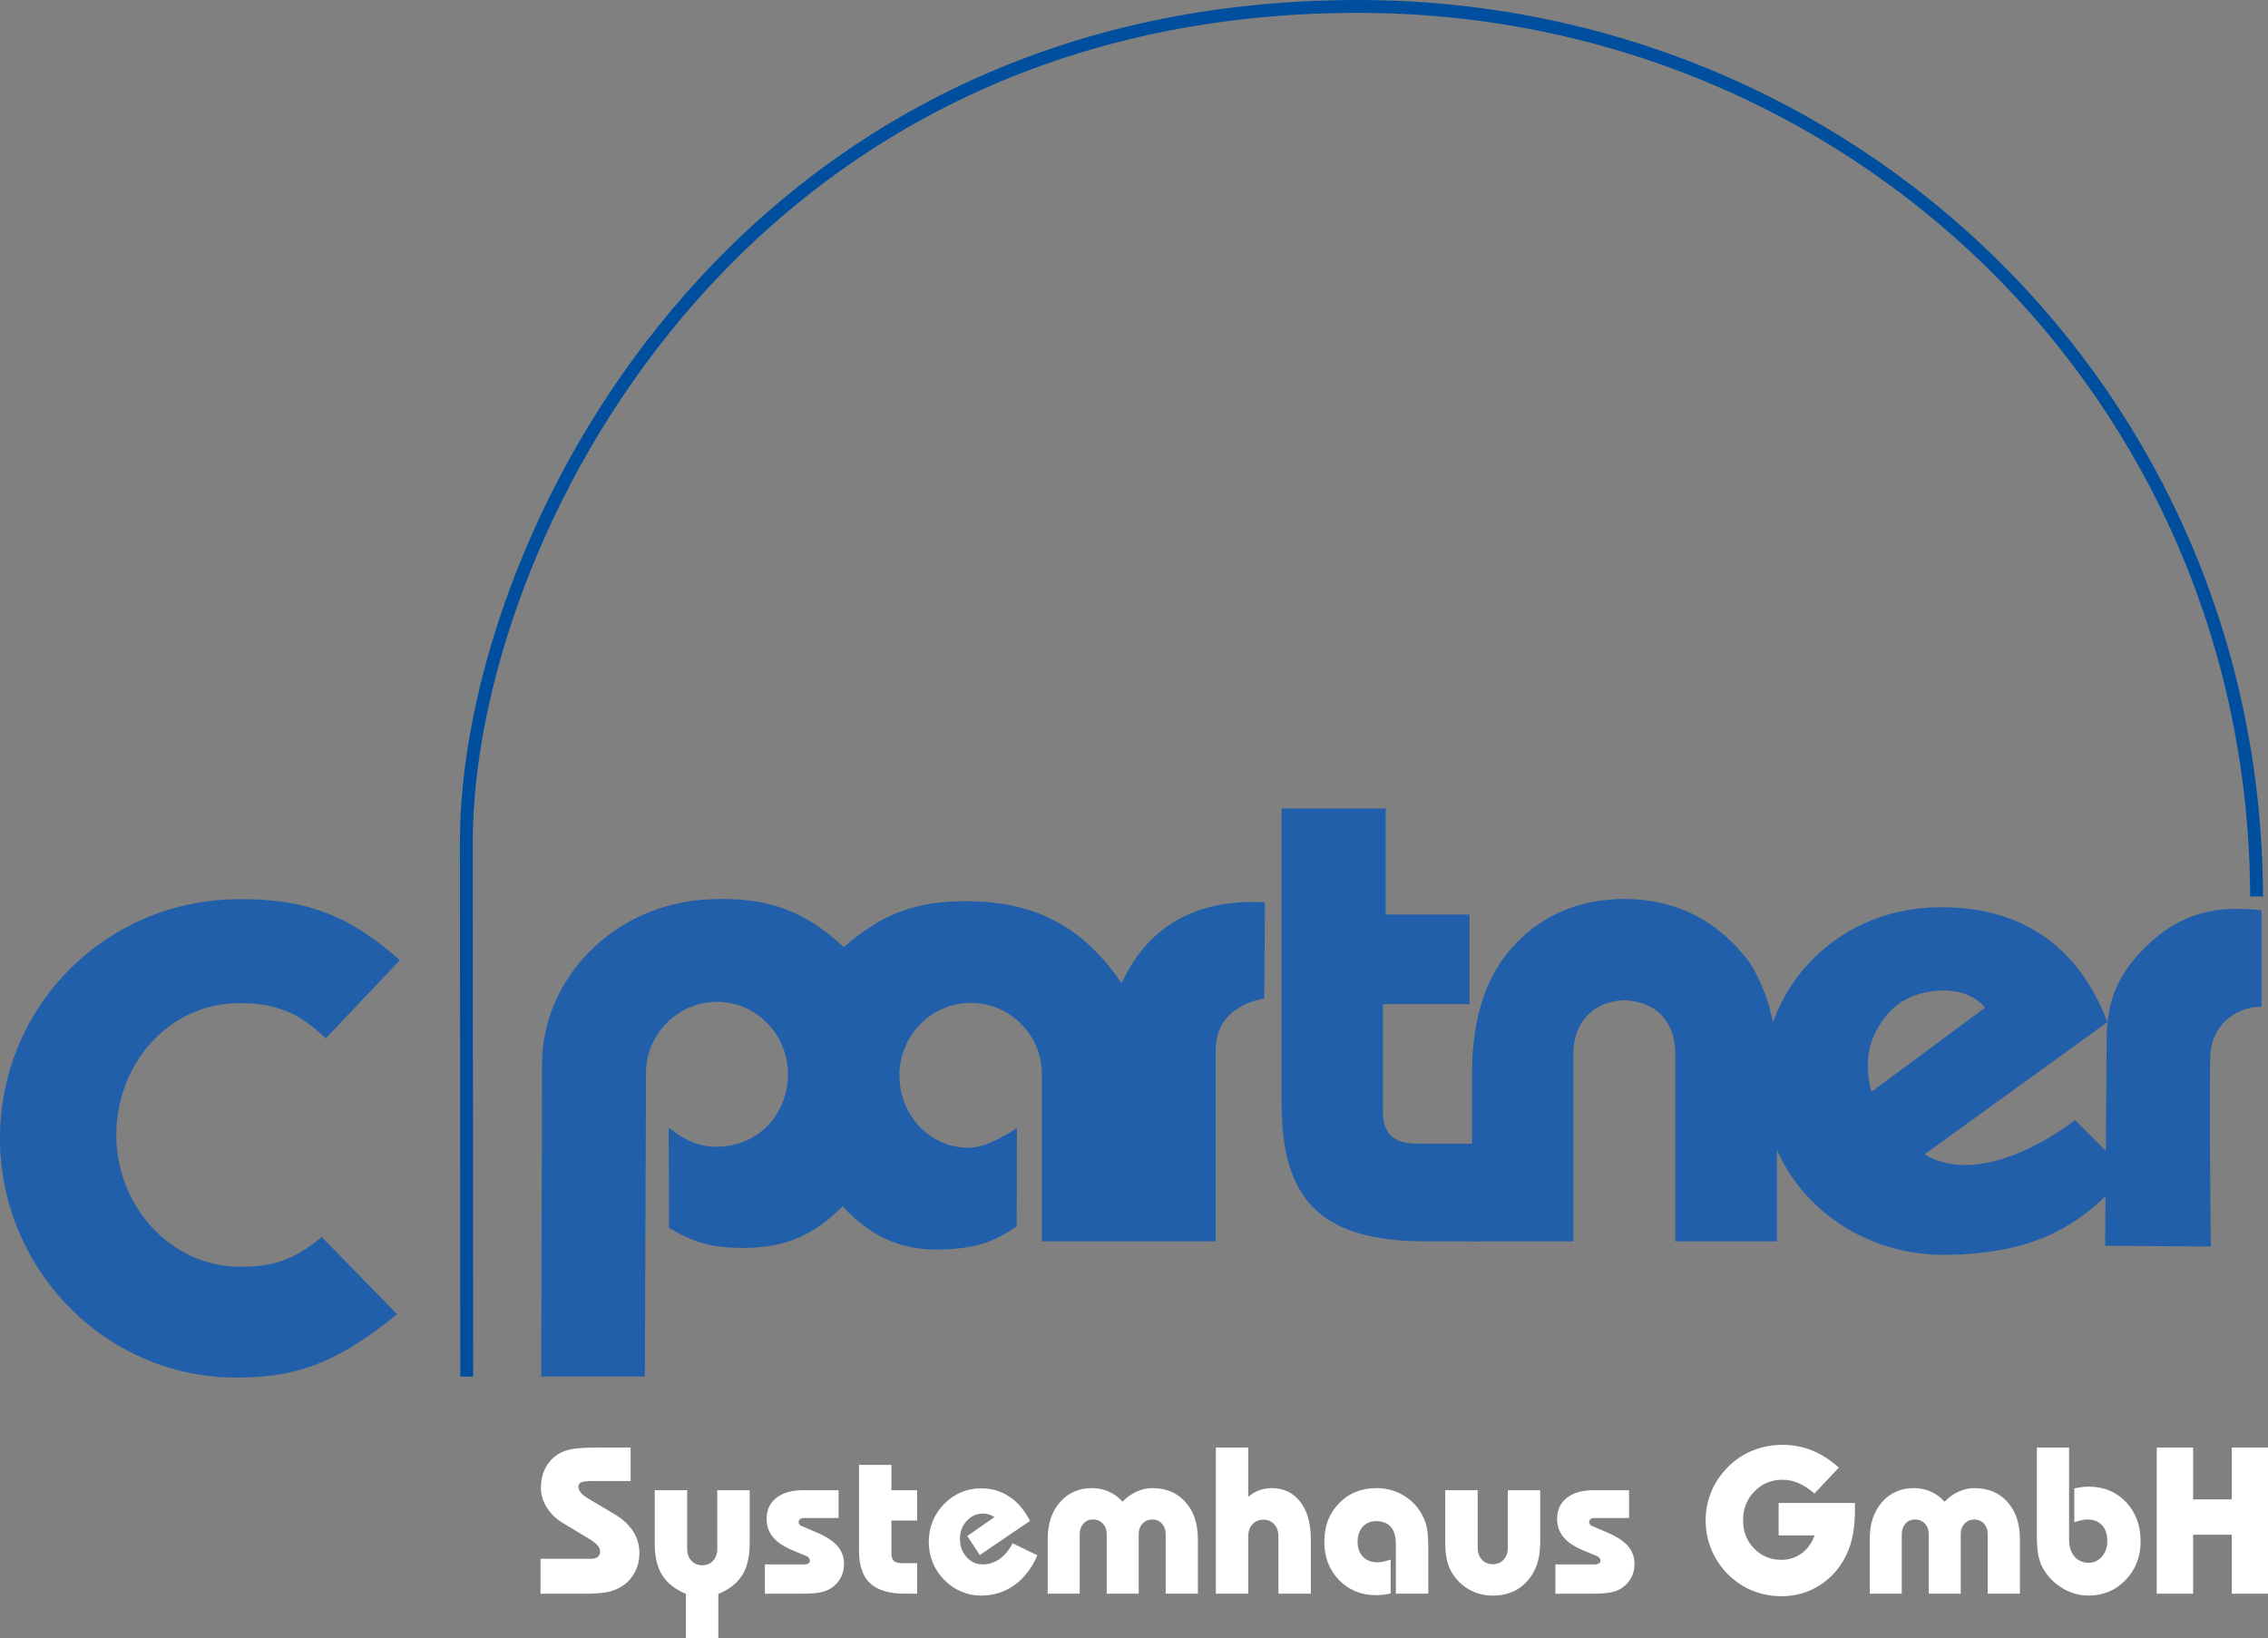 <?xml version="1.0" encoding="utf-8"?>
<!-- Generator: Adobe Illustrator 16.0.3, SVG Export Plug-In . SVG Version: 6.00 Build 0)  -->
<!DOCTYPE svg PUBLIC "-//W3C//DTD SVG 1.1//EN" "http://www.w3.org/Graphics/SVG/1.1/DTD/svg11.dtd">
<svg version="1.1" id="Ebene_1" xmlns="http://www.w3.org/2000/svg" xmlns:xlink="http://www.w3.org/1999/xlink" x="0px" y="0px"
	 width="245.687px" height="177.511px" viewBox="0 0 245.687 177.511" enable-background="new 0 0 245.687 177.511"
	 xml:space="preserve">
<rect x="0" y="0" width="245.687" height="177.511" fill="#808080" stroke="none"/>
<g>
	<path fill="#225FAA" d="M138.829,87.6v31.869c0.01,10.111,3.801,15.038,15.616,15.037h5.718v-10.583h-6.654
		c-1.317,0-2.264-0.302-2.842-0.905c-0.578-0.53-0.866-1.411-0.866-2.641v-11.58h9.392v-9.702h-9.084V87.6H138.829L138.829,87.6
		L138.829,87.6z"/>
	<path fill="#225FAA" d="M181.482,134.506h11.011v-18.445c0.094-4.499-0.875-8.399-2.91-11.701
		c-3.417-4.593-7.938-6.913-13.563-6.962c-4.866,0.049-8.807,1.665-11.822,4.846c-3.109,3.182-4.688,7.787-4.734,13.817v18.445
		h10.972v-20.354c0-1.729,0.537-3.134,1.612-4.215c0.973-0.984,2.282-1.5,3.931-1.549c1.623,0.049,2.945,0.567,3.969,1.555
		c1.024,1.083,1.536,2.491,1.536,4.225V134.506L181.482,134.506z"/>
	<path fill-rule="evenodd" clip-rule="evenodd" fill="#225FAA" d="M58.626,149.155h11.229l0.125-32.667
		c-0.138-4.335,3.459-7.996,7.796-7.934c4.245,0.061,7.555,3.57,7.578,7.815c0.022,4.03-2.748,7.341-6.749,7.827
		c-2.512,0.305-4.271-0.536-6.168-2.014l0.032,10.866c2.714,1.612,4.641,2.149,7.797,2.171c4.644,0.03,7.73-1.233,11.019-4.511
		c3.373,3.64,6.906,5.021,11.853,4.629c2.881-0.228,4.6-0.827,6.998-2.442l0.031-10.672c0,0-3.004,2.128-5.197,2.141
		c-4.117,0.023-7.294-3.292-7.527-7.402c-0.247-4.346,3.12-8.161,7.47-8.29c4.249-0.125,7.804,3.213,7.945,7.461v18.373h19.17
		h-0.336l0.003-20.742c-0.003-4.993,5.254-5.544,5.254-5.544s0.062-5.261,0.075-10.453c-6.75-0.355-12.427,2.014-15.523,8.774
		c-4.146-6.106-9.326-8.862-16.707-8.893c-5.571-0.022-9.186,1.32-13.391,4.974c-4.358-4.059-8.41-5.417-14.362-5.19
		c-10.7,0.407-18.409,8.8-18.322,17.99L58.626,149.155L58.626,149.155L58.626,149.155z"/>
	<path fill="#225FAA" d="M224.779,121.365l5.639,5.639c-5.49,6.915-11.624,8.8-19.397,8.964
		c-10.124,0.214-19.018-6.839-19.982-17.034c-1.026-10.83,7.212-20.422,18.778-20.628c9.224-0.164,15.396,4.321,18.472,12.445
		L208.48,125.08C215.188,129.096,224.779,121.365,224.779,121.365L224.779,121.365L224.779,121.365z M202.745,118.29l12.279-9.097
		c0,0-1.558-2.295-5.561-1.803c-2.877,0.354-4.721,1.654-6.146,4.18C201.515,114.767,202.745,118.29,202.745,118.29L202.745,118.29
		L202.745,118.29z"/>
	<path fill="#225FAA" d="M228.042,134.984l11.46,0.082c0,0-0.164-10.396-0.082-20.464c0.025-3.051,2.265-5.468,5.573-5.525V98.634
		c-4.917-0.574-8.803,0.31-12.444,3.852c-3.129,3.043-4.352,5.949-4.343,10.314L228.042,134.984L228.042,134.984L228.042,134.984z"
		/>
	<path fill="#225FAA" d="M34.843,134.028l8.181,8.379c-5.976,4.801-10.32,6.945-17.736,6.859
		c-14.326-0.166-25.686-12.334-25.278-26.654c0.4-14.032,11.681-25.042,25.719-25.184c7.329-0.074,12.125,1.73,17.589,6.615
		l-8.034,8.476c-2.864-2.812-5.542-3.883-9.555-3.822c-7.502,0.114-13.018,6.561-13.128,14.063
		c-0.113,7.705,5.716,14.475,13.422,14.503C29.687,137.275,32.057,136.406,34.843,134.028L34.843,134.028L34.843,134.028z"/>
	<path fill="#FFFFFF" d="M58.552,172.685v-3.783h5.46c0.317,0,0.562-0.066,0.735-0.199s0.26-0.325,0.26-0.575
		c0-0.222-0.088-0.44-0.265-0.658c-0.177-0.218-0.45-0.44-0.819-0.669l-3.045-1.837c-0.694-0.428-1.248-0.979-1.662-1.652
		c-0.413-0.675-0.62-1.369-0.62-2.085c0-0.692,0.118-1.321,0.354-1.885s0.587-1.045,1.052-1.443
		c0.436-0.383,0.971-0.653,1.605-0.813c0.635-0.158,1.665-0.237,3.09-0.237h3.618v3.625h-4.148c-0.575,0-0.972,0.046-1.189,0.139
		c-0.218,0.092-0.326,0.248-0.326,0.47c0,0.214,0.084,0.426,0.254,0.636c0.169,0.211,0.431,0.422,0.785,0.636l2.976,1.771
		c0.848,0.516,1.494,1.128,1.936,1.836s0.664,1.479,0.664,2.313c0,0.715-0.151,1.379-0.454,1.99
		c-0.302,0.612-0.723,1.11-1.261,1.493c-0.472,0.332-1.003,0.57-1.593,0.714c-0.59,0.144-1.527,0.216-2.81,0.216H58.552
		L58.552,172.685L58.552,172.685z"/>
	<path fill="#FFFFFF" d="M74.438,161.47v6.374c0,0.517,0.153,0.939,0.459,1.268s0.699,0.492,1.178,0.492s0.87-0.164,1.172-0.492
		s0.453-0.751,0.453-1.268v-6.374h3.512v5.81c0,1.4-0.273,2.535-0.819,3.404c-0.546,0.87-1.406,1.545-2.579,2.023v4.804h-3.512
		v-4.804c-1.18-0.501-2.038-1.181-2.573-2.04c-0.535-0.858-0.803-1.987-0.803-3.388v-5.81H74.438L74.438,161.47L74.438,161.47z"/>
	<path fill="#FFFFFF" d="M82.857,169.513h4.238c0.213,0,0.373-0.035,0.479-0.105c0.107-0.07,0.16-0.179,0.16-0.326
		c0-0.089-0.03-0.174-0.088-0.255c-0.059-0.082-0.133-0.145-0.22-0.188l-1.634-0.688c-0.931-0.391-1.621-0.862-2.071-1.415
		c-0.451-0.553-0.676-1.206-0.676-1.958c0-0.966,0.351-1.726,1.052-2.278c0.701-0.553,1.671-0.829,2.911-0.829h3.832v3.013h-3.787
		c-0.155,0-0.283,0.041-0.386,0.123c-0.103,0.081-0.154,0.184-0.154,0.31c0,0.081,0.029,0.164,0.088,0.249
		c0.059,0.086,0.129,0.143,0.21,0.172l1.558,0.665c1.076,0.45,1.855,0.949,2.337,1.499c0.482,0.55,0.724,1.212,0.724,1.986
		c0,0.539-0.12,1.029-0.359,1.472s-0.58,0.815-1.022,1.118c-0.339,0.214-0.731,0.369-1.177,0.465
		c-0.445,0.096-1.21,0.144-2.292,0.144h-3.72V169.513L82.857,169.513z"/>
	<path fill="#FFFFFF" d="M93.053,158.729h3.512v2.741h2.787v3.285h-2.787v3.538c0,0.398,0.087,0.679,0.261,0.841
		c0.174,0.162,0.479,0.243,0.916,0.243h1.61v3.308h-1.31c-1.71,0-2.97-0.374-3.777-1.123c-0.808-0.748-1.211-1.923-1.211-3.522
		V158.729L93.053,158.729z"/>
	<path fill="#FFFFFF" d="M112.372,168.518c-0.591,1.395-1.417,2.472-2.479,3.231s-2.268,1.14-3.617,1.14
		c-0.745,0-1.462-0.146-2.152-0.438c-0.689-0.291-1.3-0.71-1.83-1.257c-0.554-0.561-0.972-1.191-1.256-1.893
		s-0.426-1.446-0.426-2.235c0-0.79,0.142-1.535,0.426-2.236s0.702-1.332,1.256-1.893c0.531-0.539,1.138-0.952,1.821-1.24
		c0.682-0.288,1.403-0.432,2.163-0.432c1.135,0,2.157,0.301,3.064,0.902c0.908,0.601,1.653,1.477,2.236,2.627l-5.436,3.701
		l-1.361-2.06l2.945-2.053c-0.192-0.125-0.391-0.22-0.597-0.282c-0.207-0.063-0.42-0.095-0.642-0.095
		c-0.693,0-1.283,0.265-1.769,0.792c-0.487,0.528-0.73,1.177-0.73,1.944c0,0.783,0.239,1.44,0.719,1.972
		c0.479,0.532,1.065,0.798,1.758,0.798c0.65,0,1.253-0.195,1.81-0.586c0.556-0.391,1.03-0.958,1.421-1.702L112.372,168.518
		L112.372,168.518L112.372,168.518z"/>
	<path fill="#FFFFFF" d="M113.496,172.685v-5.919c0-1.66,0.444-2.996,1.333-4.006c0.887-1.012,2.043-1.517,3.466-1.517
		c0.641,0,1.244,0.125,1.808,0.376c0.564,0.251,1.063,0.616,1.499,1.096c0.451-0.472,0.956-0.835,1.517-1.09
		s1.131-0.382,1.706-0.382c1.49,0,2.687,0.5,3.587,1.499c0.9,1,1.352,2.341,1.352,4.023v5.919h-3.489v-6.461
		c0-0.458-0.137-0.836-0.411-1.134c-0.271-0.299-0.617-0.448-1.038-0.448c-0.422,0-0.772,0.149-1.053,0.448
		c-0.28,0.298-0.421,0.676-0.421,1.134v6.461h-3.467v-6.461c0-0.458-0.139-0.836-0.418-1.134c-0.28-0.299-0.633-0.448-1.06-0.448
		c-0.418,0-0.764,0.149-1.036,0.448c-0.272,0.298-0.408,0.676-0.408,1.134v6.461H113.496L113.496,172.685L113.496,172.685z"/>
	<path fill="#FFFFFF" d="M131.712,172.685v-15.837h3.511v5.348c0.354-0.317,0.75-0.556,1.185-0.714
		c0.436-0.159,0.894-0.238,1.373-0.238c1.284,0,2.308,0.494,3.071,1.483c0.765,0.988,1.146,2.335,1.146,4.039v5.919h-3.512v-6.25
		c0-0.524-0.152-0.95-0.459-1.278c-0.306-0.328-0.697-0.492-1.178-0.492c-0.472,0-0.86,0.164-1.166,0.492
		c-0.307,0.328-0.46,0.754-0.46,1.278v6.25H131.712L131.712,172.685L131.712,172.685z"/>
	<path fill="#FFFFFF" d="M151.211,172.685v-5.365c0-0.825-0.181-1.447-0.542-1.867c-0.361-0.419-0.899-0.63-1.614-0.63
		c-0.59,0-1.069,0.205-1.437,0.613c-0.369,0.409-0.554,0.945-0.554,1.607c0,0.686,0.193,1.23,0.582,1.636
		c0.387,0.405,0.918,0.607,1.59,0.607c0.163,0,0.352-0.022,0.565-0.066c0.215-0.044,0.495-0.122,0.843-0.231v3.674
		c-0.288,0.061-0.562,0.105-0.819,0.136s-0.498,0.046-0.72,0.046c-1.637,0-2.987-0.547-4.05-1.639s-1.594-2.479-1.594-4.162
		s0.531-3.069,1.593-4.162c1.063-1.092,2.411-1.638,4.049-1.638c1.128,0,2.149,0.289,3.063,0.868
		c0.915,0.579,1.601,1.371,2.058,2.374c0.177,0.384,0.304,0.81,0.381,1.278c0.078,0.469,0.117,1.212,0.117,2.229v4.691H151.211
		L151.211,172.685L151.211,172.685z"/>
	<path fill="#FFFFFF" d="M160.074,161.47v6.25c0,0.524,0.151,0.95,0.457,1.278c0.307,0.328,0.699,0.492,1.179,0.492
		s0.87-0.164,1.172-0.492c0.303-0.328,0.454-0.754,0.454-1.278v-6.25h3.511v5.686c0,1.749-0.47,3.142-1.409,4.178
		c-0.94,1.037-2.185,1.556-3.733,1.556c-0.848,0-1.632-0.183-2.355-0.548c-0.723-0.365-1.335-0.892-1.836-1.577
		c-0.332-0.465-0.573-0.978-0.725-1.538c-0.151-0.562-0.227-1.251-0.227-2.07v-5.686H160.074L160.074,161.47L160.074,161.47z"/>
	<path fill="#FFFFFF" d="M168.493,169.513h4.236c0.213,0,0.373-0.035,0.479-0.105s0.161-0.179,0.161-0.326
		c0-0.089-0.03-0.174-0.09-0.255c-0.059-0.082-0.132-0.145-0.22-0.188l-1.635-0.688c-0.929-0.391-1.62-0.862-2.071-1.415
		c-0.449-0.553-0.675-1.206-0.675-1.958c0-0.966,0.351-1.726,1.051-2.278c0.701-0.553,1.672-0.829,2.911-0.829h3.831v3.013h-3.787
		c-0.155,0-0.282,0.041-0.386,0.123c-0.104,0.081-0.154,0.184-0.154,0.31c0,0.081,0.029,0.164,0.088,0.249
		c0.06,0.086,0.13,0.143,0.209,0.172l1.559,0.665c1.074,0.45,1.854,0.949,2.337,1.499s0.724,1.212,0.724,1.986
		c0,0.539-0.119,1.029-0.357,1.472c-0.24,0.442-0.58,0.815-1.022,1.118c-0.34,0.214-0.731,0.369-1.178,0.465
		c-0.445,0.096-1.209,0.144-2.292,0.144h-3.719V169.513L168.493,169.513z"/>
	<path fill="#FFFFFF" d="M199.198,159.021l-2.65,2.812c-0.575-0.51-1.145-0.886-1.71-1.13c-0.564-0.243-1.142-0.365-1.732-0.365
		c-1.21,0-2.227,0.42-3.05,1.262c-0.822,0.841-1.234,1.885-1.234,3.132c0,1.218,0.399,2.236,1.196,3.055
		c0.797,0.819,1.782,1.229,2.955,1.229c0.826,0,1.558-0.233,2.191-0.699c0.635-0.466,1.104-1.116,1.406-1.952h-3.896v-3.512h8.269
		v0.663c0,1.046-0.076,1.977-0.232,2.791c-0.154,0.814-0.394,1.55-0.717,2.206c-0.672,1.386-1.628,2.473-2.871,3.262
		c-1.242,0.789-2.618,1.183-4.129,1.183c-1.136,0-2.2-0.206-3.196-0.619c-0.995-0.413-1.879-1.01-2.653-1.792
		c-0.767-0.781-1.354-1.668-1.764-2.66c-0.409-0.991-0.613-2.037-0.613-3.136s0.204-2.14,0.613-3.124
		c0.41-0.984,1.005-1.868,1.786-2.649c0.774-0.789,1.67-1.39,2.688-1.803c1.019-0.413,2.102-0.62,3.251-0.62
		c1.121,0,2.188,0.205,3.202,0.614S198.284,158.194,199.198,159.021L199.198,159.021L199.198,159.021z"/>
	<path fill="#FFFFFF" d="M202.545,172.685v-5.919c0-1.66,0.445-2.996,1.332-4.006c0.889-1.012,2.044-1.517,3.467-1.517
		c0.642,0,1.244,0.125,1.81,0.376c0.563,0.251,1.062,0.616,1.497,1.096c0.45-0.472,0.956-0.835,1.518-1.09
		c0.561-0.255,1.129-0.382,1.706-0.382c1.49,0,2.686,0.5,3.587,1.499c0.9,1,1.351,2.341,1.351,4.023v5.919h-3.49v-6.461
		c0-0.458-0.136-0.836-0.408-1.134c-0.272-0.299-0.62-0.448-1.041-0.448s-0.771,0.149-1.052,0.448
		c-0.28,0.298-0.42,0.676-0.42,1.134v6.461h-3.467v-6.461c0-0.458-0.14-0.836-0.419-1.134c-0.278-0.299-0.633-0.448-1.059-0.448
		c-0.42,0-0.765,0.149-1.037,0.448c-0.271,0.298-0.408,0.676-0.408,1.134v6.461H202.545L202.545,172.685L202.545,172.685z"/>
	<path fill="#FFFFFF" d="M224.137,156.848v9.873c0,0.818,0.188,1.459,0.569,1.919c0.38,0.461,0.909,0.691,1.586,0.691
		c0.561,0,1.032-0.229,1.416-0.686c0.383-0.457,0.573-1.007,0.573-1.648c0-0.737-0.19-1.313-0.575-1.73
		c-0.384-0.417-0.916-0.625-1.595-0.625c-0.163,0-0.352,0.022-0.566,0.066c-0.214,0.044-0.495,0.122-0.841,0.232v-3.668
		c0.286-0.06,0.56-0.105,0.817-0.139c0.259-0.032,0.498-0.05,0.719-0.05c1.646,0,2.997,0.556,4.057,1.665
		c1.059,1.11,1.588,2.535,1.588,4.276c0,1.652-0.54,3.042-1.62,4.17c-1.081,1.129-2.421,1.693-4.02,1.693
		c-1.07,0-2.069-0.303-2.998-0.908c-0.93-0.605-1.639-1.406-2.123-2.402c-0.17-0.421-0.292-0.865-0.366-1.334
		c-0.073-0.469-0.11-1.135-0.11-1.998v-9.398H224.137L224.137,156.848L224.137,156.848z"/>
	<polygon fill="#FFFFFF" points="233.634,172.685 233.634,156.848 237.576,156.848 237.576,162.467 241.767,162.467 
		241.767,156.848 245.687,156.848 245.687,172.685 241.767,172.685 241.767,166.295 237.576,166.295 237.576,172.685 
		233.634,172.685 233.634,172.685 	"/>
	<path fill="none" stroke="#004F9F" stroke-width="1.393" stroke-miterlimit="3.864" d="M244.449,97.135
		c-0.176-54.461-43.95-96.438-97.339-96.438c-67.787,0-96.572,58.362-96.593,90.488l0.041,57.977"/>
</g>
</svg>
